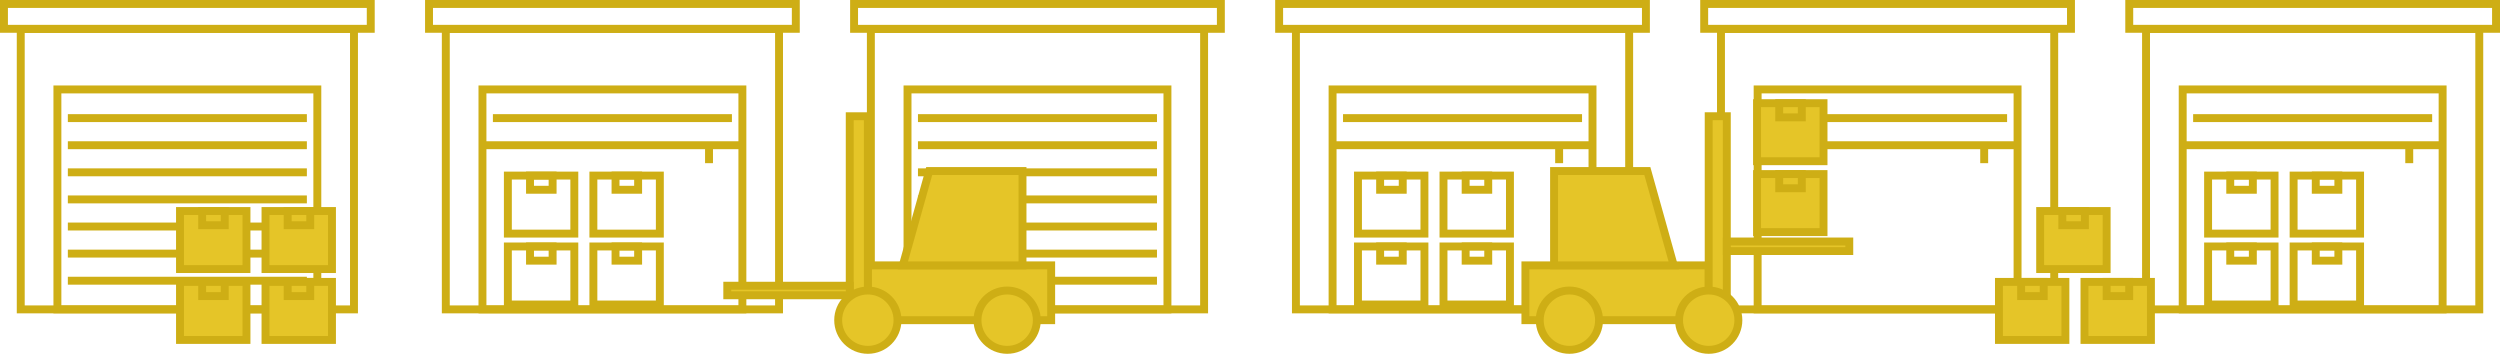 <?xml version="1.0" encoding="UTF-8"?>
<svg id="Layer_1" data-name="Layer 1" xmlns="http://www.w3.org/2000/svg" viewBox="0 0 1261.71 179.32">
  <defs>
    <style>
      .cls-1 {
        fill: none;
      }

      .cls-1, .cls-2 {
        stroke: #ceae15;
        stroke-miterlimit: 10;
        stroke-width: 4px;
      }

      .cls-2 {
        fill: #e5c528;
      }

      .cls-3 {
        fill: #ceae15;
      }
    </style>
  </defs>
  <g>
    <path class="cls-3" d="M185.11,4v8.54H4V4h181.11M189.11,0H0v16.54h189.11V0h0Z"/>
    <path class="cls-3" d="M176.65,16.62v137.52H12.47V16.62h164.18M180.65,12.62H8.47v145.52h172.18V12.62h0Z"/>
    <path class="cls-3" d="M158.15,47.13v107.01H30.97V47.13h127.18M162.15,43.13H26.97v115.01h135.18V43.13h0Z"/>
    <line class="cls-1" x1="34.24" y1="59.61" x2="154.87" y2="59.61"/>
    <line class="cls-1" x1="34.24" y1="73.29" x2="154.87" y2="73.29"/>
    <line class="cls-1" x1="34.24" y1="86.97" x2="154.87" y2="86.97"/>
    <line class="cls-1" x1="34.24" y1="100.64" x2="154.87" y2="100.64"/>
    <line class="cls-1" x1="34.24" y1="114.32" x2="154.87" y2="114.32"/>
    <line class="cls-1" x1="34.24" y1="127.99" x2="154.87" y2="127.99"/>
    <line class="cls-1" x1="34.24" y1="141.67" x2="154.87" y2="141.67"/>
  </g>
  <g>
    <path class="cls-3" d="M614.15,4v8.54h-181.11V4h181.11M618.15,0h-189.11v16.54h189.11V0h0Z"/>
    <path class="cls-3" d="M605.69,16.62v137.52h-164.18V16.62h164.18M609.69,12.62h-172.18v145.52h172.18V12.62h0Z"/>
    <path class="cls-3" d="M587.19,47.13v107.01h-127.18V47.13h127.18M591.19,43.13h-135.18v115.01h135.18V43.13h0Z"/>
    <line class="cls-1" x1="463.28" y1="59.61" x2="583.91" y2="59.61"/>
    <line class="cls-1" x1="463.28" y1="73.29" x2="583.91" y2="73.29"/>
    <line class="cls-1" x1="463.28" y1="86.97" x2="583.91" y2="86.97"/>
    <line class="cls-1" x1="463.28" y1="100.64" x2="583.91" y2="100.64"/>
    <line class="cls-1" x1="463.28" y1="114.32" x2="583.91" y2="114.32"/>
    <line class="cls-1" x1="463.28" y1="127.99" x2="583.91" y2="127.99"/>
    <line class="cls-1" x1="463.28" y1="141.67" x2="583.91" y2="141.67"/>
  </g>
  <g>
    <path class="cls-3" d="M399.63,4v8.54h-181.11V4h181.11M403.63,0h-189.11v16.54h189.11V0h0Z"/>
    <path class="cls-3" d="M391.17,16.62v137.52h-164.18V16.62h164.18M395.17,12.62h-172.18v145.52h172.18V12.62h0Z"/>
    <path class="cls-3" d="M372.67,47.13v107.01h-127.18V47.13h127.18M376.67,43.13h-135.18v115.01h135.18V43.13h0Z"/>
    <line class="cls-1" x1="248.76" y1="59.61" x2="369.39" y2="59.61"/>
    <line class="cls-1" x1="243.57" y1="73.29" x2="374.6" y2="73.29"/>
    <line class="cls-1" x1="357.83" y1="73.29" x2="357.83" y2="82.35"/>
    <g>
      <rect class="cls-1" x="256.31" y="124.39" width="33.54" height="29.29"/>
      <rect class="cls-1" x="267.49" y="124.39" width="11.4" height="7.16"/>
    </g>
    <g>
      <rect class="cls-1" x="256.31" y="88.61" width="33.54" height="29.29"/>
      <rect class="cls-1" x="267.49" y="88.61" width="11.4" height="7.16"/>
    </g>
    <g>
      <rect class="cls-1" x="299.47" y="124.39" width="33.54" height="29.29"/>
      <rect class="cls-1" x="310.65" y="124.39" width="11.4" height="7.16"/>
    </g>
    <g>
      <rect class="cls-1" x="299.47" y="88.61" width="33.54" height="29.29"/>
      <rect class="cls-1" x="310.65" y="88.61" width="11.4" height="7.16"/>
    </g>
  </g>
  <g>
    <path class="cls-3" d="M828.67,4v8.54h-181.11V4h181.11M832.67,0h-189.11v16.54h189.11V0h0Z"/>
    <path class="cls-3" d="M820.21,16.62v137.52h-164.18V16.62h164.18M824.21,12.62h-172.18v145.52h172.18V12.62h0Z"/>
    <path class="cls-3" d="M801.71,47.13v107.01h-127.18V47.13h127.18M805.71,43.13h-135.18v115.01h135.18V43.13h0Z"/>
    <line class="cls-1" x1="677.8" y1="59.61" x2="798.43" y2="59.61"/>
    <line class="cls-1" x1="672.61" y1="73.29" x2="803.64" y2="73.29"/>
    <line class="cls-1" x1="786.87" y1="73.29" x2="786.87" y2="82.35"/>
    <g>
      <rect class="cls-1" x="685.35" y="124.39" width="33.54" height="29.29"/>
      <rect class="cls-1" x="696.53" y="124.39" width="11.4" height="7.16"/>
    </g>
    <g>
      <rect class="cls-1" x="685.35" y="88.61" width="33.54" height="29.29"/>
      <rect class="cls-1" x="696.53" y="88.61" width="11.4" height="7.16"/>
    </g>
    <g>
      <rect class="cls-1" x="728.51" y="124.39" width="33.54" height="29.29"/>
      <rect class="cls-1" x="739.69" y="124.39" width="11.4" height="7.16"/>
    </g>
    <g>
      <rect class="cls-1" x="728.51" y="88.61" width="33.54" height="29.29"/>
      <rect class="cls-1" x="739.69" y="88.61" width="11.4" height="7.16"/>
    </g>
  </g>
  <g>
    <path class="cls-3" d="M1043.19,4v8.54h-181.11V4h181.11M1047.19,0h-189.11v16.54h189.11V0h0Z"/>
    <path class="cls-3" d="M1034.73,16.62v137.52h-164.18V16.62h164.18M1038.73,12.62h-172.18v145.52h172.18V12.62h0Z"/>
    <path class="cls-3" d="M1016.23,47.13v107.01h-127.18V47.13h127.18M1020.23,43.13h-135.18v115.01h135.18V43.13h0Z"/>
    <line class="cls-1" x1="892.32" y1="59.61" x2="1012.95" y2="59.61"/>
    <line class="cls-1" x1="887.13" y1="73.29" x2="1018.16" y2="73.29"/>
    <line class="cls-1" x1="1001.39" y1="73.29" x2="1001.39" y2="82.35"/>
  </g>
  <g>
    <path class="cls-3" d="M1257.71,4v8.54h-181.11V4h181.11M1261.71,0h-189.11v16.54h189.11V0h0Z"/>
    <path class="cls-3" d="M1249.25,16.62v137.52h-164.18V16.62h164.18M1253.25,12.62h-172.18v145.52h172.18V12.62h0Z"/>
    <path class="cls-3" d="M1230.75,47.13v107.01h-127.18V47.13h127.18M1234.75,43.13h-135.18v115.01h135.18V43.13h0Z"/>
    <line class="cls-1" x1="1106.84" y1="59.61" x2="1227.47" y2="59.61"/>
    <line class="cls-1" x1="1101.65" y1="73.29" x2="1232.68" y2="73.29"/>
    <line class="cls-1" x1="1215.91" y1="73.29" x2="1215.91" y2="82.35"/>
    <g>
      <rect class="cls-1" x="1114.39" y="124.39" width="33.54" height="29.29"/>
      <rect class="cls-1" x="1125.57" y="124.39" width="11.4" height="7.16"/>
    </g>
    <g>
      <rect class="cls-1" x="1114.39" y="88.61" width="33.54" height="29.29"/>
      <rect class="cls-1" x="1125.57" y="88.61" width="11.4" height="7.16"/>
    </g>
    <g>
      <rect class="cls-1" x="1157.55" y="124.39" width="33.54" height="29.29"/>
      <rect class="cls-1" x="1168.73" y="124.39" width="11.4" height="7.16"/>
    </g>
    <g>
      <rect class="cls-1" x="1157.55" y="88.61" width="33.54" height="29.29"/>
      <rect class="cls-1" x="1168.73" y="88.61" width="11.4" height="7.16"/>
    </g>
  </g>
  <g>
    <rect class="cls-2" x="437.99" y="133.92" width="92.51" height="27.67"/>
    <rect class="cls-2" x="428.85" y="58.67" width="9.14" height="102.92"/>
    <rect class="cls-2" x="367.05" y="144.2" width="61.8" height="4.82"/>
    <polygon class="cls-2" points="455.63 133.92 516.04 133.92 516.04 86.33 468.96 86.33 455.63 133.92"/>
    <circle class="cls-2" cx="508.3" cy="161.59" r="14.97"/>
    <circle class="cls-2" cx="437.99" cy="161.59" r="14.97"/>
  </g>
  <g>
    <rect class="cls-2" x="769.84" y="133.92" width="92.51" height="27.67" transform="translate(1632.2 295.51) rotate(-180)"/>
    <rect class="cls-2" x="862.36" y="58.67" width="9.14" height="102.92" transform="translate(1733.85 220.26) rotate(-180)"/>
    <rect class="cls-2" x="871.49" y="121.88" width="61.8" height="4.82" transform="translate(1804.79 248.59) rotate(-180)"/>
    <polygon class="cls-2" points="844.72 133.92 784.31 133.92 784.31 86.33 831.39 86.33 844.72 133.92"/>
    <circle class="cls-2" cx="792.05" cy="161.59" r="14.97"/>
    <circle class="cls-2" cx="862.36" cy="161.59" r="14.97"/>
    <g>
      <rect class="cls-2" x="886.76" y="87.85" width="33.54" height="29.29"/>
      <rect class="cls-2" x="897.94" y="87.85" width="11.4" height="7.16"/>
    </g>
    <g>
      <rect class="cls-2" x="886.76" y="52.07" width="33.54" height="29.29"/>
      <rect class="cls-2" x="897.94" y="52.07" width="11.4" height="7.16"/>
    </g>
  </g>
  <g>
    <rect class="cls-2" x="90.85" y="142.27" width="33.54" height="29.29"/>
    <rect class="cls-2" x="102.03" y="142.27" width="11.4" height="7.16"/>
  </g>
  <g>
    <rect class="cls-2" x="90.85" y="106.5" width="33.54" height="29.29"/>
    <rect class="cls-2" x="102.03" y="106.5" width="11.4" height="7.16"/>
  </g>
  <g>
    <rect class="cls-2" x="134" y="142.27" width="33.54" height="29.29"/>
    <rect class="cls-2" x="145.18" y="142.27" width="11.4" height="7.16"/>
  </g>
  <g>
    <rect class="cls-2" x="134" y="106.5" width="33.54" height="29.29"/>
    <rect class="cls-2" x="145.18" y="106.5" width="11.4" height="7.16"/>
  </g>
  <g>
    <rect class="cls-2" x="1008.84" y="142.27" width="33.54" height="29.29"/>
    <rect class="cls-2" x="1020.03" y="142.27" width="11.4" height="7.16"/>
  </g>
  <g>
    <rect class="cls-2" x="1052" y="142.27" width="33.54" height="29.29"/>
    <rect class="cls-2" x="1063.18" y="142.27" width="11.4" height="7.16"/>
  </g>
  <g>
    <rect class="cls-2" x="1029.64" y="106.5" width="33.54" height="29.29"/>
    <rect class="cls-2" x="1040.82" y="106.5" width="11.4" height="7.16"/>
  </g>
</svg>